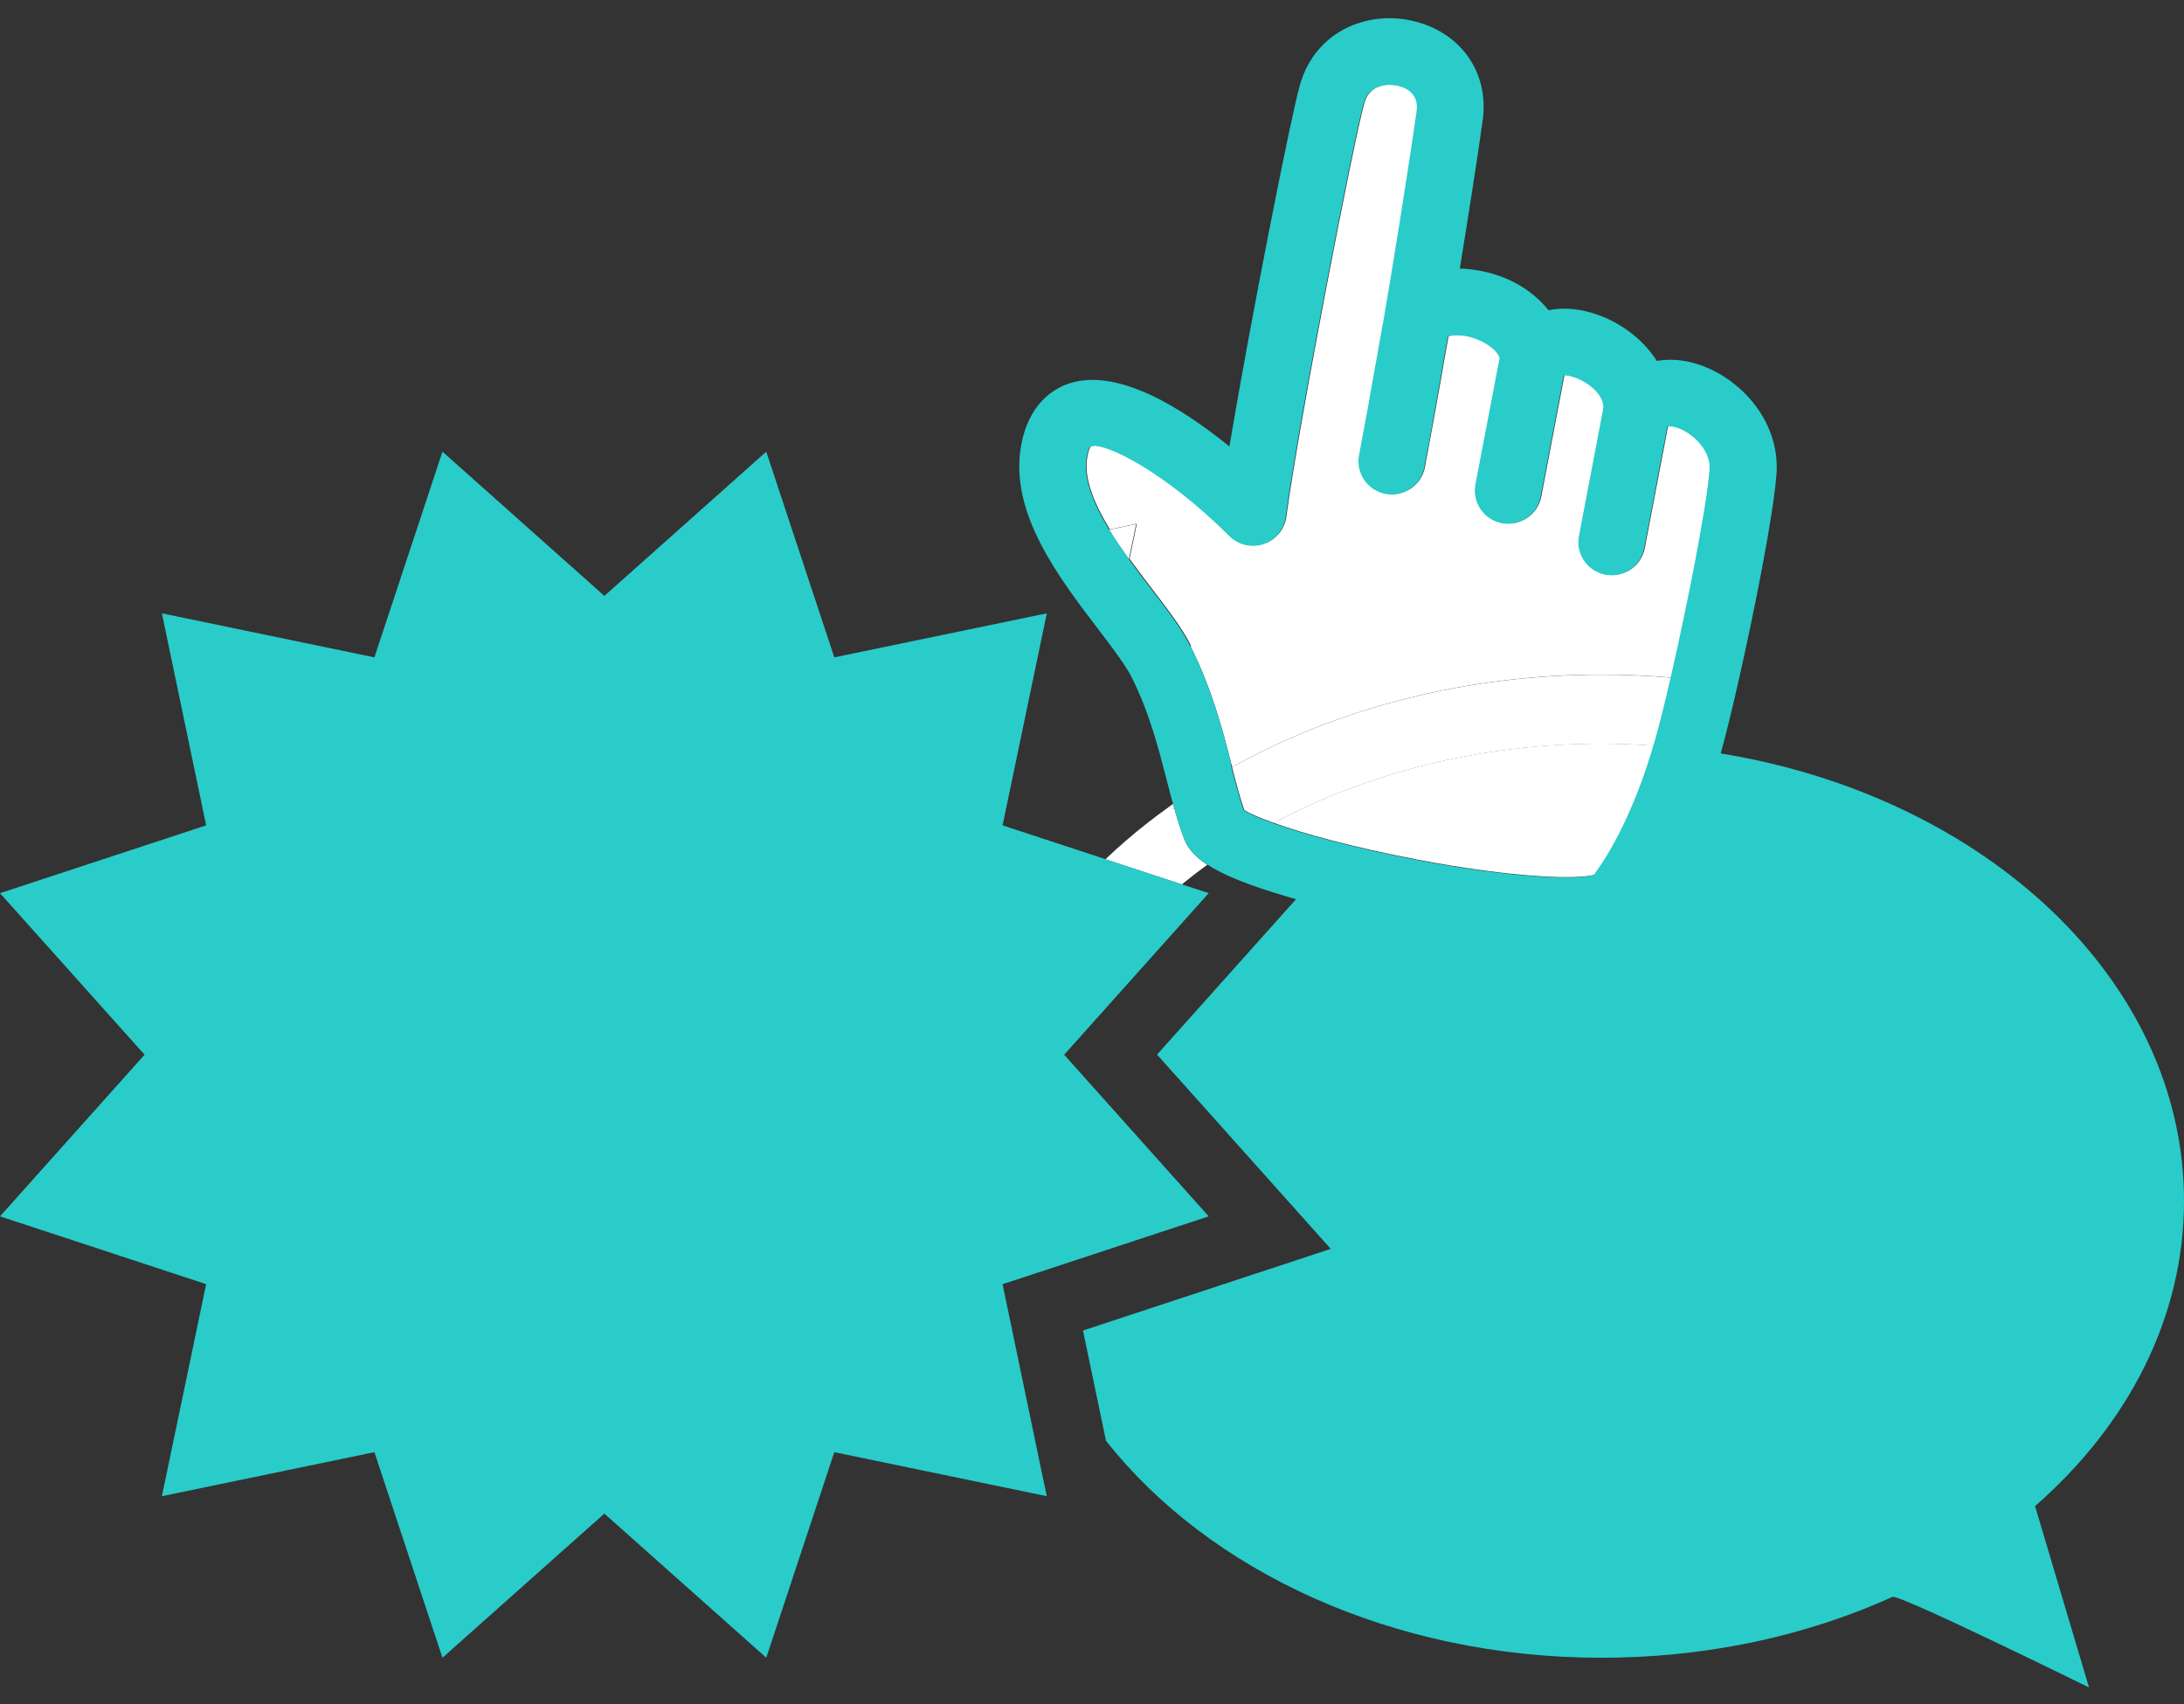 <svg width="100" height="78" viewBox="0 0 100 78" fill="none" xmlns="http://www.w3.org/2000/svg">
<rect x="0" y="0" width="100" height="78" fill="#333333" stroke="none"/>
<g clip-path="url(#clip0_1435_18711)">
<path d="M47.683 67.317L45.905 58.782L47.683 67.317Z" fill="white"/>
<path d="M53.709 36.8C53.64 36.847 53.572 36.895 53.503 36.948L53.773 37.037C53.751 36.958 53.73 36.879 53.709 36.805V36.8Z" fill="white"/>
<path d="M81.868 74.791C81.196 74.971 80.519 75.124 79.825 75.261C80.519 75.124 81.201 74.965 81.868 74.791Z" fill="white"/>
<path d="M87.545 72.669C88.132 72.379 88.704 72.067 89.259 71.745C88.704 72.072 88.132 72.379 87.545 72.669Z" fill="white"/>
<path d="M86.651 73.091C85.746 73.502 84.81 73.872 83.841 74.194C84.81 73.867 85.746 73.497 86.651 73.091Z" fill="white"/>
<path d="M55.275 39.581C54.667 39.185 54.376 38.8 54.222 38.404C54.058 37.977 53.915 37.517 53.778 37.037L53.508 36.947C53.175 37.185 52.841 37.433 52.519 37.686C51.847 38.214 51.212 38.763 50.614 39.333L54.111 40.483C54.487 40.177 54.873 39.877 55.275 39.586V39.581Z" fill="white"/>
<path d="M20.259 75.884L27.672 69.286L35.085 75.884L27.672 69.286L20.259 75.884Z" fill="white"/>
<path d="M9.439 37.781L0 40.885L6.619 48.279L0 40.885L9.439 37.781Z" fill="white"/>
<path d="M50.614 39.328L45.905 37.781L50.614 39.328Z" fill="white"/>
<path d="M0 55.679L6.619 48.279L0 55.679L9.439 58.782L0 55.679Z" fill="white"/>
<path d="M55.344 55.679L47.037 58.413L55.344 55.679Z" fill="white"/>
<path d="M45.905 58.782L47.037 58.413L45.905 58.782Z" fill="white"/>
<path d="M54.513 29.585C55.492 31.527 55.995 33.459 56.392 35.016C56.402 35.047 56.407 35.079 56.418 35.111C61.36 32.366 67.212 30.878 73.339 30.878C74.407 30.878 75.471 30.925 76.524 31.015C77.307 27.627 78.18 23.156 78.307 21.488C78.365 20.765 77.81 20.132 77.323 19.81C76.862 19.509 76.482 19.472 76.376 19.509L75.312 25.088C75.153 25.911 74.36 26.45 73.534 26.291C72.709 26.133 72.169 25.341 72.328 24.518L73.434 18.723C73.503 18.269 73.127 17.878 72.889 17.688C72.434 17.314 71.91 17.161 71.635 17.161L70.572 22.729C70.413 23.552 69.619 24.09 68.794 23.932C67.968 23.774 67.429 22.982 67.587 22.159L68.693 16.374C68.646 16.163 68.349 15.841 67.841 15.598C67.085 15.239 66.455 15.313 66.318 15.403C66.318 15.403 66.318 15.414 66.318 15.429C66.169 16.242 66.058 16.886 65.953 17.498C65.746 18.654 65.572 19.657 65.243 21.388C65.085 22.206 64.291 22.75 63.466 22.592C62.64 22.433 62.101 21.642 62.259 20.813C62.587 19.098 62.757 18.105 62.963 16.96C63.069 16.348 63.185 15.699 63.333 14.88C63.339 14.849 63.349 14.817 63.355 14.786C63.661 13.054 64.503 7.845 64.894 5.079C65.011 4.245 64.371 3.982 63.984 3.902C63.862 3.881 62.767 3.675 62.471 4.715C61.995 6.383 59.466 19.419 58.9 23.647C58.825 24.223 58.423 24.703 57.878 24.887C57.328 25.072 56.725 24.93 56.312 24.518C53.45 21.652 50.587 20.164 49.947 20.428C49.947 20.428 49.841 20.554 49.778 20.971C49.624 21.921 50.117 23.082 50.82 24.233L52.053 23.974L51.72 25.579C52.069 26.059 52.423 26.524 52.746 26.951C53.498 27.933 54.148 28.783 54.54 29.569L54.513 29.585Z" fill="white"/>
<path d="M58.334 37.67C59.699 38.161 61.921 38.779 64.852 39.338C64.868 39.338 64.884 39.343 64.9 39.349C69.328 40.188 72.207 40.267 73 40.045C74.037 38.673 75.037 36.499 75.73 34.129C74.942 34.076 74.143 34.039 73.339 34.039C67.773 34.039 62.609 35.38 58.334 37.665V37.67Z" fill="white"/>
<path d="M56.413 35.111C56.603 35.856 56.778 36.521 56.973 37.075H56.968C57.201 37.228 57.667 37.434 58.328 37.671C62.603 35.386 67.767 34.045 73.333 34.045C74.138 34.045 74.936 34.077 75.725 34.135C75.751 34.04 75.783 33.95 75.809 33.861C76.016 33.122 76.264 32.129 76.518 31.021C75.466 30.931 74.407 30.884 73.333 30.884C67.206 30.884 61.349 32.372 56.413 35.117V35.111Z" fill="white"/>
<path d="M50.788 24.249C51.063 24.703 51.376 25.157 51.688 25.595L52.021 23.99L50.788 24.249Z" fill="white"/>
<path d="M100 54.966C100 44.88 90.9 36.462 78.788 34.488C79.011 33.685 79.275 32.609 79.55 31.405C80.328 28.001 81.191 23.62 81.339 21.731C81.54 19.197 79.54 17.134 77.492 16.601C76.926 16.453 76.37 16.432 75.862 16.521C75.18 15.44 74.021 14.643 72.831 14.305C72.148 14.11 71.487 14.083 70.9 14.199C70.132 13.233 68.862 12.473 67.206 12.315C67.085 12.304 66.958 12.294 66.841 12.294C67.201 10.077 67.635 7.333 67.889 5.506C68.196 3.29 66.847 1.411 64.593 0.936C62.608 0.508 60.233 1.4 59.519 3.891C59.09 5.401 57.233 14.817 56.291 20.438C54.191 18.728 51.212 16.828 48.979 17.545C48.281 17.767 47.064 18.453 46.736 20.506C46.497 22.016 46.931 23.499 47.651 24.892C48.376 26.302 49.386 27.621 50.286 28.803C50.487 29.062 50.677 29.315 50.857 29.558C51.254 30.091 51.598 30.582 51.788 30.946C52.624 32.593 53.053 34.276 53.434 35.76C53.524 36.113 53.614 36.456 53.709 36.794C53.73 36.873 53.751 36.953 53.773 37.026C53.91 37.507 54.048 37.966 54.217 38.393C54.37 38.789 54.661 39.175 55.27 39.57C55.989 40.04 57.148 40.526 59.079 41.085C59.164 41.111 59.259 41.133 59.344 41.159L57.709 42.985L52.979 48.274L57.709 53.562L60.931 57.167L56.333 58.682L49.587 60.904L50.64 65.95C55.339 71.908 63.741 75.883 73.333 75.883C75.572 75.883 77.746 75.666 79.826 75.26C80.519 75.123 81.201 74.964 81.868 74.79C82.54 74.611 83.196 74.415 83.841 74.199C84.81 73.872 85.746 73.502 86.651 73.096C86.953 72.959 95.651 77.244 95.651 77.244L93.18 68.942C97.418 65.237 100 60.344 100 54.971V54.966ZM56.386 35.015C55.989 33.459 55.487 31.527 54.508 29.584C54.111 28.798 53.466 27.948 52.714 26.967C52.386 26.539 52.032 26.075 51.688 25.594C51.37 25.156 51.064 24.702 50.788 24.248C50.09 23.098 49.598 21.937 49.746 20.987C49.81 20.57 49.915 20.443 49.915 20.443C50.556 20.179 53.418 21.668 56.281 24.533C56.688 24.945 57.296 25.088 57.847 24.903C58.397 24.718 58.794 24.238 58.868 23.663C59.434 19.43 61.963 6.398 62.439 4.731C62.736 3.691 63.836 3.897 63.953 3.918C64.344 3.997 64.979 4.261 64.862 5.095C64.471 7.86 63.63 13.07 63.323 14.801C63.318 14.833 63.307 14.864 63.302 14.896C63.159 15.714 63.037 16.363 62.931 16.975C62.73 18.121 62.556 19.113 62.228 20.828C62.069 21.652 62.608 22.449 63.434 22.607C64.254 22.765 65.053 22.222 65.212 21.404C65.545 19.667 65.72 18.664 65.921 17.514C66.026 16.901 66.138 16.258 66.286 15.445C66.286 15.429 66.286 15.418 66.286 15.418C66.423 15.329 67.053 15.255 67.81 15.614C68.317 15.857 68.614 16.178 68.662 16.39L67.556 22.174C67.397 22.992 67.937 23.789 68.762 23.948C69.582 24.106 70.381 23.568 70.54 22.744L71.603 17.176C71.878 17.176 72.402 17.329 72.857 17.704C73.095 17.894 73.471 18.284 73.402 18.738L72.296 24.533C72.138 25.352 72.677 26.148 73.503 26.307C74.323 26.465 75.122 25.927 75.281 25.104L76.344 19.525C76.45 19.488 76.831 19.525 77.291 19.826C77.783 20.148 78.333 20.781 78.275 21.504C78.148 23.172 77.27 27.642 76.492 31.031C76.238 32.139 75.99 33.131 75.783 33.87C75.757 33.965 75.725 34.055 75.698 34.145C75.005 36.514 74 38.689 72.968 40.061C72.175 40.283 69.296 40.204 64.868 39.364C64.852 39.364 64.836 39.359 64.82 39.354C61.894 38.794 59.667 38.172 58.302 37.686C57.64 37.449 57.175 37.243 56.942 37.084H56.947C56.751 36.53 56.577 35.87 56.386 35.121C56.376 35.089 56.37 35.058 56.36 35.026L56.386 35.015Z" fill="#29CCC9"/>
<path d="M45.905 58.782L47.037 58.412L55.344 55.678L48.725 48.279L55.344 40.884L54.106 40.478L50.614 39.327L45.905 37.781L47.931 28.075L38.201 30.091L35.085 20.675L27.672 27.277L20.259 20.675L17.143 30.091L7.413 28.075L9.439 37.781L0 40.884L6.619 48.279L0 55.678L9.439 58.782L7.413 68.488L17.143 66.472L20.259 75.882L27.672 69.285L35.085 75.882L38.201 66.472L47.931 68.488L47.682 67.316L45.905 58.782Z" fill="#29CCC9"/>
</g>
<defs>
<clipPath id="clip0_1435_18711">
<rect width="100" height="77" fill="white" transform="translate(0 0.836)"/>
</clipPath>
</defs>
</svg>
